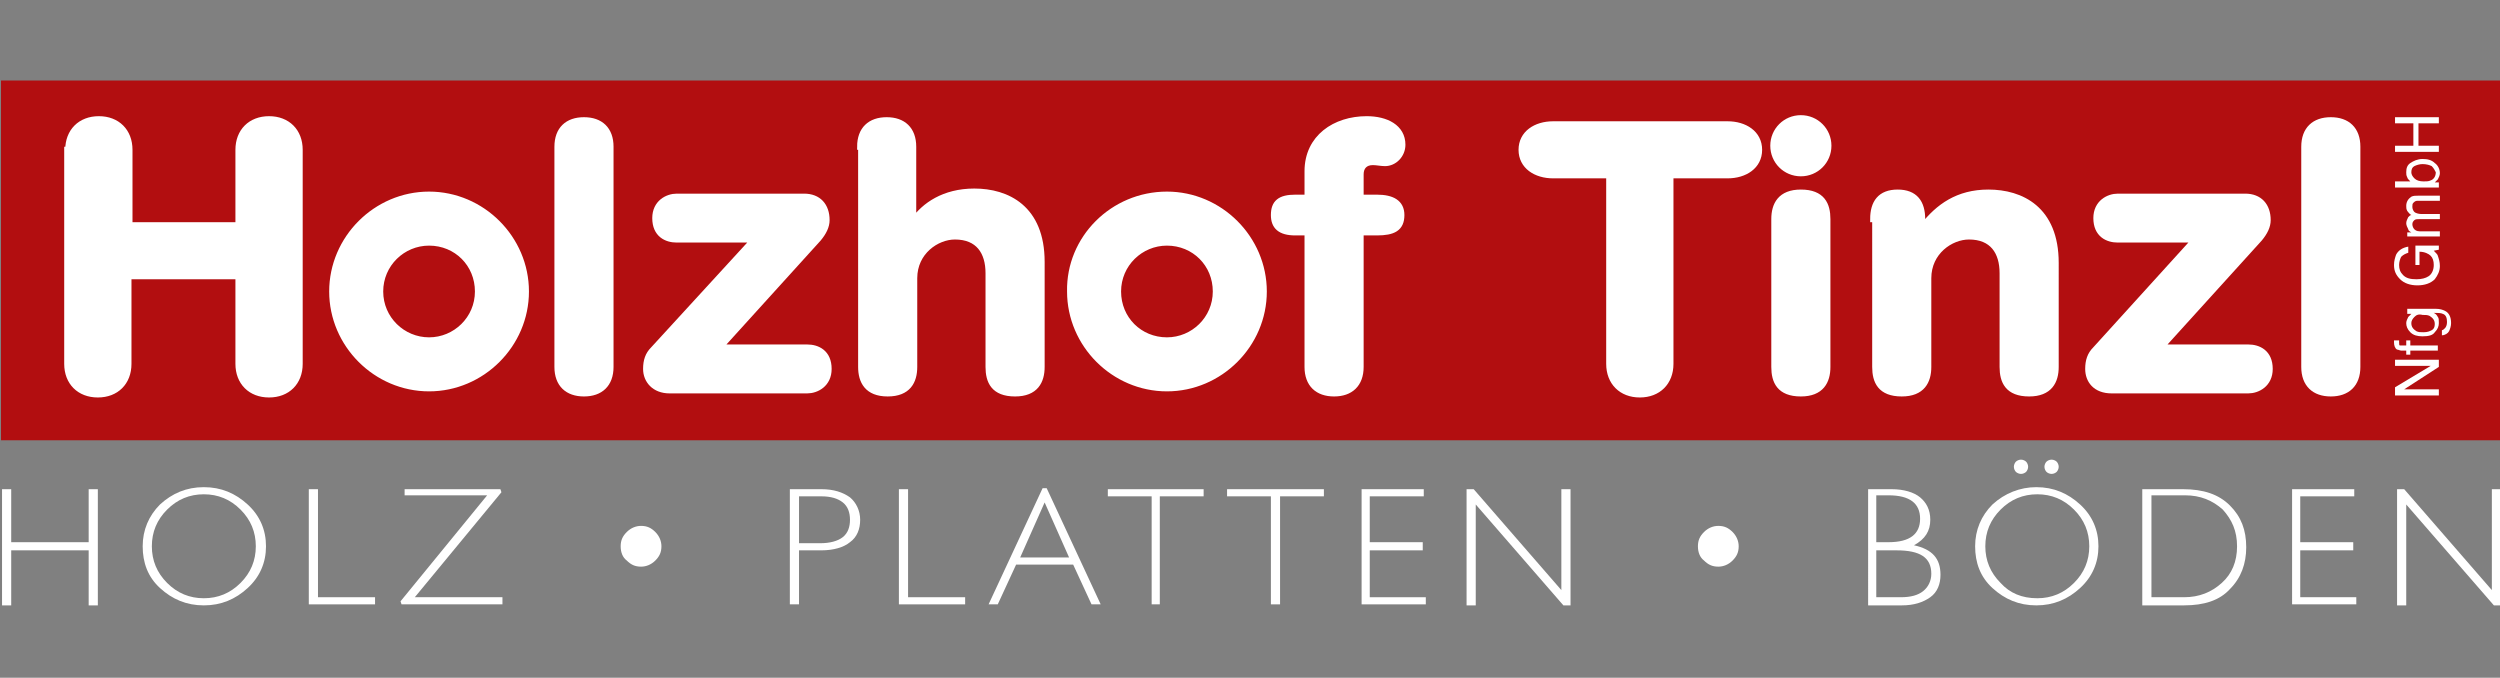 <?xml version="1.0" encoding="UTF-8"?>
<svg xmlns="http://www.w3.org/2000/svg" xmlns:xlink="http://www.w3.org/1999/xlink" id="Ebene_1" x="0px" y="0px" viewBox="0 0 245.3 66.5" xml:space="preserve">
  <rect x="0" y="0" width="245.3" height="66.5" fill="#808080" stroke="none"/>
  <g>	<path fill="#FFFFFF" d="M9.6,48v11.4H8.7v-5.4H1.1v5.4H0.2V48h0.9v5.2h7.6V48H9.6z"></path>	<path fill="#FFFFFF" d="M20,47.8c1.7,0,3.1,0.6,4.3,1.7c1.2,1.1,1.8,2.5,1.8,4.1c0,1.6-0.6,3-1.8,4.1c-1.2,1.1-2.6,1.7-4.3,1.7  c-1.7,0-3.1-0.6-4.3-1.7c-1.2-1.1-1.7-2.5-1.7-4.1c0-1.6,0.6-3,1.7-4.1C16.9,48.4,18.3,47.8,20,47.8z M20,58.7  c1.4,0,2.6-0.5,3.6-1.5c1-1,1.5-2.2,1.5-3.6c0-1.4-0.5-2.6-1.5-3.6c-1-1-2.2-1.5-3.6-1.5c-1.4,0-2.6,0.5-3.6,1.5  c-1,1-1.5,2.2-1.5,3.6c0,1.4,0.5,2.6,1.5,3.6C17.4,58.2,18.6,58.7,20,58.7z"></path>	<path fill="#FFFFFF" d="M31.2,48v10.6h5.6v0.7h-6.5V48H31.2z"></path>	<path fill="#FFFFFF" d="M49.1,48l0.1,0.3l-8.5,10.3h8.6v0.7h-9.9l-0.1-0.3l8.5-10.4h-8.1V48H49.1z"></path>	<path fill="#FFFFFF" d="M60.9,53.6c0-0.6,0.2-1,0.6-1.4c0.4-0.4,0.9-0.6,1.4-0.6c0.6,0,1,0.2,1.4,0.6c0.4,0.4,0.6,0.9,0.6,1.4  c0,0.6-0.2,1-0.6,1.4c-0.4,0.4-0.9,0.6-1.4,0.6c-0.6,0-1-0.2-1.4-0.6C61.1,54.7,60.9,54.2,60.9,53.6z"></path>	<path fill="#FFFFFF" d="M77.5,48h3.1c1.2,0,2.1,0.3,2.8,0.8c0.6,0.5,1,1.3,1,2.2c0,0.9-0.3,1.7-1,2.2c-0.6,0.5-1.6,0.8-2.8,0.8  h-2.2v5.3h-0.9V48z M78.4,48.7v4.6h2.1c0.9,0,1.7-0.2,2.2-0.6c0.5-0.4,0.7-1,0.7-1.7c0-0.7-0.2-1.3-0.7-1.7  c-0.5-0.4-1.2-0.6-2.1-0.6H78.4z"></path>	<path fill="#FFFFFF" d="M89.1,48v10.6h5.6v0.7h-6.5V48H89.1z"></path>	<path fill="#FFFFFF" d="M102.7,47.9l5.3,11.4h-0.9l-1.8-3.9h-5.6l-1.8,3.9H97l5.3-11.4H102.7z M104.9,54.7l-2.4-5.4l-2.4,5.4H104.9  z"></path>	<path fill="#FFFFFF" d="M118.1,48v0.7h-4.3v10.6H113V48.7h-4.3V48H118.1z"></path>	<path fill="#FFFFFF" d="M129.9,48v0.7h-4.3v10.6h-0.9V48.7h-4.3V48H129.9z"></path>	<path fill="#FFFFFF" d="M139.7,48v0.7h-5.3v4.5h5.2V54h-5.2v4.6h5.5v0.7h-6.3V48H139.7z"></path>	<path fill="#FFFFFF" d="M154.1,48v11.4h-0.7l-8.6-9.9v9.9h-0.9V48h0.7l8.6,9.9V48H154.1z"></path>	<path fill="#FFFFFF" d="M166.6,53.6c0-0.6,0.2-1,0.6-1.4c0.4-0.4,0.9-0.6,1.4-0.6c0.6,0,1,0.2,1.4,0.6c0.4,0.4,0.6,0.9,0.6,1.4  c0,0.6-0.2,1-0.6,1.4c-0.4,0.4-0.9,0.6-1.4,0.6c-0.6,0-1-0.2-1.4-0.6C166.8,54.7,166.6,54.2,166.6,53.6z"></path>	<path fill="#FFFFFF" d="M183.2,48h2.4c1.2,0,2.2,0.3,2.8,0.8c0.6,0.5,1,1.2,1,2.2c0,1.1-0.5,1.9-1.6,2.5c1.8,0.4,2.6,1.3,2.6,2.9  c0,0.9-0.3,1.7-1,2.2c-0.7,0.5-1.6,0.8-2.8,0.8h-3.3V48z M184.1,48.7v4.5h1.2c2.1,0,3.1-0.8,3.1-2.3c0-1.5-1-2.3-3.1-2.3H184.1z   M184.1,54v4.6h2.4c1,0,1.7-0.2,2.2-0.6c0.5-0.4,0.8-1,0.8-1.7c0-1.6-1.1-2.3-3.4-2.3H184.1z"></path>	<path fill="#FFFFFF" d="M199.8,47.8c1.7,0,3.1,0.6,4.3,1.7c1.2,1.1,1.8,2.5,1.8,4.1c0,1.6-0.6,3-1.8,4.1c-1.2,1.1-2.6,1.7-4.3,1.7  c-1.7,0-3.1-0.6-4.3-1.7c-1.2-1.1-1.7-2.5-1.7-4.1c0-1.6,0.6-3,1.7-4.1C196.7,48.4,198.2,47.8,199.8,47.8z M199.9,58.7  c1.4,0,2.6-0.5,3.6-1.5c1-1,1.5-2.2,1.5-3.6c0-1.4-0.5-2.6-1.5-3.6c-1-1-2.2-1.5-3.6-1.5c-1.4,0-2.6,0.5-3.6,1.5  c-1,1-1.5,2.2-1.5,3.6c0,1.4,0.5,2.6,1.5,3.6C197.2,58.2,198.4,58.7,199.9,58.7z M197.6,45.8c0-0.2,0.1-0.4,0.2-0.5  c0.1-0.1,0.3-0.2,0.5-0.2c0.2,0,0.4,0.1,0.5,0.2c0.1,0.1,0.2,0.3,0.2,0.5c0,0.2-0.1,0.4-0.2,0.5c-0.1,0.1-0.3,0.2-0.5,0.2  c-0.2,0-0.4-0.1-0.5-0.2C197.7,46.2,197.6,46,197.6,45.8z M200.6,45.8c0-0.2,0.1-0.4,0.2-0.5c0.1-0.1,0.3-0.2,0.5-0.2  c0.2,0,0.4,0.1,0.5,0.2c0.1,0.1,0.2,0.3,0.2,0.5c0,0.2-0.1,0.4-0.2,0.5c-0.1,0.1-0.3,0.2-0.5,0.2c-0.2,0-0.4-0.1-0.5-0.2  C200.7,46.2,200.6,46,200.6,45.8z"></path>	<path fill="#FFFFFF" d="M210.2,48h4c2,0,3.5,0.5,4.6,1.6c1.1,1.1,1.6,2.4,1.6,4.1c0,1.6-0.5,3-1.6,4.1c-1,1.1-2.5,1.6-4.5,1.6h-4.1  V48z M211.1,48.7v9.9h3.2c1.5,0,2.7-0.5,3.7-1.4c1-0.9,1.5-2.1,1.5-3.6c0-1.5-0.5-2.6-1.4-3.6c-1-0.9-2.2-1.4-3.7-1.4H211.1z"></path>	<path fill="#FFFFFF" d="M231,48v0.7h-5.3v4.5h5.2V54h-5.2v4.6h5.5v0.7h-6.3V48H231z"></path>	<path fill="#FFFFFF" d="M245.4,48v11.4h-0.7l-8.6-9.9v9.9h-0.9V48h0.7l8.6,9.9V48H245.4z"></path></g>
  <rect x="0.1" y="7.9" fill="#B20E10" width="245.4" height="35.3"></rect>
  <g>	<defs>		<rect id="SVGID_1_" x="0.1" y="4.6" width="245.4" height="42.4"></rect>	</defs>	<clipPath id="SVGID_2_">		<use xlink:href="#SVGID_1_"></use>	</clipPath>	<path clip-path="url(#SVGID_2_)" fill="#FFFFFF" d="M6.7,14.7c0-1.8,1.2-3,3-3c1.8,0,3,1.2,3,3v7.4h10.7v-7.4c0-1.8,1.2-3,3-3  c1.8,0,3,1.2,3,3v21c0,1.8-1.2,3-3,3c-1.8,0-3-1.2-3-3v-8.6H12.6v8.6c0,1.8-1.2,3-3,3c-1.8,0-3-1.2-3-3V14.7z"></path>	<path clip-path="url(#SVGID_2_)" fill="none" stroke="#FFFFFF" stroke-width="0.601" d="M6.7,14.7c0-1.8,1.2-3,3-3c1.8,0,3,1.2,3,3  v7.4h10.7v-7.4c0-1.8,1.2-3,3-3c1.8,0,3,1.2,3,3v21c0,1.8-1.2,3-3,3c-1.8,0-3-1.2-3-3v-8.6H12.6v8.6c0,1.8-1.2,3-3,3  c-1.8,0-3-1.2-3-3V14.7z"></path>	<path clip-path="url(#SVGID_2_)" fill="#FFFFFF" d="M42.1,19.1c5.2,0,9.5,4.3,9.5,9.5c0,5.2-4.3,9.5-9.5,9.5  c-5.2,0-9.5-4.3-9.5-9.5C32.6,23.4,36.9,19.1,42.1,19.1 M42.1,33.4c2.6,0,4.8-2.1,4.8-4.8s-2.1-4.8-4.8-4.8c-2.6,0-4.8,2.1-4.8,4.8  S39.5,33.4,42.1,33.4"></path>	<path clip-path="url(#SVGID_2_)" fill="none" stroke="#FFFFFF" stroke-width="0.601" d="M42.1,19.1c5.2,0,9.5,4.3,9.5,9.5  c0,5.2-4.3,9.5-9.5,9.5c-5.2,0-9.5-4.3-9.5-9.5C32.6,23.4,36.9,19.1,42.1,19.1z M42.1,33.4c2.6,0,4.8-2.1,4.8-4.8s-2.1-4.8-4.8-4.8  c-2.6,0-4.8,2.1-4.8,4.8S39.5,33.4,42.1,33.4z"></path>	<path clip-path="url(#SVGID_2_)" fill="#FFFFFF" d="M54.7,14.4c0-1.7,1-2.6,2.6-2.6c1.6,0,2.6,0.9,2.6,2.6V36c0,1.7-1,2.6-2.6,2.6  c-1.6,0-2.6-0.9-2.6-2.6V14.4z"></path>	<path clip-path="url(#SVGID_2_)" fill="none" stroke="#FFFFFF" stroke-width="0.601" d="M54.7,14.4c0-1.7,1-2.6,2.6-2.6  c1.6,0,2.6,0.9,2.6,2.6V36c0,1.7-1,2.6-2.6,2.6c-1.6,0-2.6-0.9-2.6-2.6V14.4z"></path>	<path clip-path="url(#SVGID_2_)" fill="#FFFFFF" d="M74,23.5h-7.6c-1,0-2.1-0.5-2.1-2.1c0-1.5,1.2-2.1,2.1-2.1h12.5  c1.4,0,2.2,0.9,2.2,2.3c0,0.6-0.3,1.2-0.8,1.8l-9.7,10.7h8.6c1,0,2.1,0.5,2.1,2.1c0,1.5-1.2,2.1-2.1,2.1H65.7c-1.5,0-2.3-1-2.3-2.1  c0-0.8,0.2-1.4,0.7-1.9L74,23.5z"></path>	<path clip-path="url(#SVGID_2_)" fill="none" stroke="#FFFFFF" stroke-width="0.601" d="M74,23.5h-7.6c-1,0-2.1-0.5-2.1-2.1  c0-1.5,1.2-2.1,2.1-2.1h12.5c1.4,0,2.2,0.9,2.2,2.3c0,0.6-0.3,1.2-0.8,1.8l-9.7,10.7h8.6c1,0,2.1,0.5,2.1,2.1  c0,1.5-1.2,2.1-2.1,2.1H65.7c-1.5,0-2.3-1-2.3-2.1c0-0.8,0.2-1.4,0.7-1.9L74,23.5z"></path>	<path clip-path="url(#SVGID_2_)" fill="#FFFFFF" d="M84.4,14.4c0-1.7,1-2.6,2.6-2.6c1.6,0,2.6,0.9,2.6,2.6v7.2h0.1  c1-1.4,2.9-2.8,5.9-2.8c3.2,0,6.6,1.6,6.6,6.9V36c0,1.4-0.6,2.6-2.6,2.6c-2.1,0-2.6-1.2-2.6-2.6v-9.2c0-2.1-1-3.6-3.3-3.6  c-1.8,0-4,1.5-4,4.1V36c0,1.4-0.6,2.6-2.6,2.6s-2.6-1.2-2.6-2.6V14.4z"></path>	<path clip-path="url(#SVGID_2_)" fill="none" stroke="#FFFFFF" stroke-width="0.601" d="M84.4,14.4c0-1.7,1-2.6,2.6-2.6  c1.6,0,2.6,0.9,2.6,2.6v7.2h0.1c1-1.4,2.9-2.8,5.9-2.8c3.2,0,6.6,1.6,6.6,6.9V36c0,1.4-0.6,2.6-2.6,2.6c-2.1,0-2.6-1.2-2.6-2.6  v-9.2c0-2.1-1-3.6-3.3-3.6c-1.8,0-4,1.5-4,4.1V36c0,1.4-0.6,2.6-2.6,2.6s-2.6-1.2-2.6-2.6V14.4z"></path>	<path clip-path="url(#SVGID_2_)" fill="#FFFFFF" d="M114.5,19.1c5.2,0,9.5,4.3,9.5,9.5c0,5.2-4.3,9.5-9.5,9.5  c-5.2,0-9.5-4.3-9.5-9.5C104.9,23.4,109.2,19.1,114.5,19.1 M114.5,33.4c2.6,0,4.8-2.1,4.8-4.8s-2.1-4.8-4.8-4.8  c-2.6,0-4.8,2.1-4.8,4.8S111.8,33.4,114.5,33.4"></path>	<path clip-path="url(#SVGID_2_)" fill="none" stroke="#FFFFFF" stroke-width="0.601" d="M114.5,19.1c5.2,0,9.5,4.3,9.5,9.5  c0,5.2-4.3,9.5-9.5,9.5c-5.2,0-9.5-4.3-9.5-9.5C104.9,23.4,109.2,19.1,114.5,19.1z M114.5,33.4c2.6,0,4.8-2.1,4.8-4.8  s-2.1-4.8-4.8-4.8c-2.6,0-4.8,2.1-4.8,4.8S111.8,33.4,114.5,33.4z"></path>	<path clip-path="url(#SVGID_2_)" fill="#FFFFFF" d="M128.3,22.8h-1.2c-1.5,0-2.1-0.6-2.1-1.7c0-1.2,0.6-1.7,2.1-1.7h1.2v-2.6  c0-3.3,2.7-5.1,5.8-5.1c1.9,0,3.5,0.8,3.5,2.5c0,1-0.8,1.8-1.7,1.8c-0.4,0-0.8-0.1-1.2-0.1c-0.8,0-1.2,0.5-1.2,1.2v2.3h1.6  c1.5,0,2.4,0.5,2.4,1.7c0,1.3-0.8,1.7-2.4,1.7h-1.6V36c0,1.7-1,2.6-2.6,2.6c-1.6,0-2.6-0.9-2.6-2.6V22.8z"></path>	<path clip-path="url(#SVGID_2_)" fill="none" stroke="#FFFFFF" stroke-width="0.601" d="M128.3,22.8h-1.2c-1.5,0-2.1-0.6-2.1-1.7  c0-1.2,0.6-1.7,2.1-1.7h1.2v-2.6c0-3.3,2.7-5.1,5.8-5.1c1.9,0,3.5,0.8,3.5,2.5c0,1-0.8,1.8-1.7,1.8c-0.4,0-0.8-0.1-1.2-0.1  c-0.8,0-1.2,0.5-1.2,1.2v2.3h1.6c1.5,0,2.4,0.5,2.4,1.7c0,1.3-0.8,1.7-2.4,1.7h-1.6V36c0,1.7-1,2.6-2.6,2.6c-1.6,0-2.6-0.9-2.6-2.6  V22.8z"></path>	<path clip-path="url(#SVGID_2_)" fill="#FFFFFF" d="M158,17.2h-5.6c-1.7,0-3.1-0.9-3.1-2.5c0-1.6,1.4-2.5,3.1-2.5h17.1  c1.7,0,3.1,0.9,3.1,2.5c0,1.6-1.4,2.5-3.1,2.5h-5.6v18.5c0,1.8-1.2,3-3,3c-1.8,0-3-1.2-3-3V17.2z"></path>	<path clip-path="url(#SVGID_2_)" fill="none" stroke="#FFFFFF" stroke-width="0.601" d="M158,17.2h-5.6c-1.7,0-3.1-0.9-3.1-2.5  c0-1.6,1.4-2.5,3.1-2.5h17.1c1.7,0,3.1,0.9,3.1,2.5c0,1.6-1.4,2.5-3.1,2.5h-5.6v18.5c0,1.8-1.2,3-3,3c-1.8,0-3-1.2-3-3V17.2z"></path>	<path clip-path="url(#SVGID_2_)" fill="#FFFFFF" d="M176.7,11.6c1.5,0,2.7,1.2,2.7,2.7s-1.2,2.7-2.7,2.7c-1.5,0-2.7-1.2-2.7-2.7  S175.2,11.6,176.7,11.6 M174.1,21.5c0-1.4,0.6-2.6,2.6-2.6c2.1,0,2.6,1.2,2.6,2.6V36c0,1.4-0.6,2.6-2.6,2.6c-2.1,0-2.6-1.2-2.6-2.6  V21.5z"></path>	<path clip-path="url(#SVGID_2_)" fill="none" stroke="#FFFFFF" stroke-width="0.601" d="M176.7,11.6c1.5,0,2.7,1.2,2.7,2.7  s-1.2,2.7-2.7,2.7c-1.5,0-2.7-1.2-2.7-2.7S175.2,11.6,176.7,11.6z M174.1,21.5c0-1.4,0.6-2.6,2.6-2.6c2.1,0,2.6,1.2,2.6,2.6V36  c0,1.4-0.6,2.6-2.6,2.6c-2.1,0-2.6-1.2-2.6-2.6V21.5z"></path>	<path clip-path="url(#SVGID_2_)" fill="#FFFFFF" d="M183.8,21.5c0-1.6,0.7-2.6,2.4-2.6c1.7,0,2.4,1,2.4,2.6v0.7h0.1  c1.5-1.9,3.4-3.3,6.4-3.3c3.2,0,6.6,1.6,6.6,6.9V36c0,1.4-0.6,2.6-2.6,2.6c-2.1,0-2.6-1.2-2.6-2.6v-9.2c0-2.1-1-3.6-3.3-3.6  c-1.8,0-4,1.5-4,4.1V36c0,1.4-0.6,2.6-2.6,2.6c-2.1,0-2.6-1.2-2.6-2.6V21.5z"></path>	<path clip-path="url(#SVGID_2_)" fill="none" stroke="#FFFFFF" stroke-width="0.601" d="M183.8,21.5c0-1.6,0.7-2.6,2.4-2.6  c1.7,0,2.4,1,2.4,2.6v0.7h0.1c1.5-1.9,3.4-3.3,6.4-3.3c3.2,0,6.6,1.6,6.6,6.9V36c0,1.4-0.6,2.6-2.6,2.6c-2.1,0-2.6-1.2-2.6-2.6  v-9.2c0-2.1-1-3.6-3.3-3.6c-1.8,0-4,1.5-4,4.1V36c0,1.4-0.6,2.6-2.6,2.6c-2.1,0-2.6-1.2-2.6-2.6V21.5z"></path>	<path clip-path="url(#SVGID_2_)" fill="#FFFFFF" d="M215.4,23.5h-7.6c-1,0-2.1-0.5-2.1-2.1c0-1.5,1.2-2.1,2.1-2.1h12.5  c1.4,0,2.2,0.9,2.2,2.3c0,0.6-0.3,1.2-0.8,1.8l-9.7,10.7h8.6c1,0,2.1,0.5,2.1,2.1c0,1.5-1.2,2.1-2.1,2.1h-13.4  c-1.6,0-2.3-1-2.3-2.1c0-0.8,0.2-1.4,0.7-1.9L215.4,23.5z"></path>	<path clip-path="url(#SVGID_2_)" fill="none" stroke="#FFFFFF" stroke-width="0.601" d="M215.4,23.5h-7.6c-1,0-2.1-0.5-2.1-2.1  c0-1.5,1.2-2.1,2.1-2.1h12.5c1.4,0,2.2,0.9,2.2,2.3c0,0.6-0.3,1.2-0.8,1.8l-9.7,10.7h8.6c1,0,2.1,0.5,2.1,2.1  c0,1.5-1.2,2.1-2.1,2.1h-13.4c-1.6,0-2.3-1-2.3-2.1c0-0.8,0.2-1.4,0.7-1.9L215.4,23.5z"></path>	<path clip-path="url(#SVGID_2_)" fill="#FFFFFF" d="M226.1,14.4c0-1.7,1-2.6,2.6-2.6c1.6,0,2.6,0.9,2.6,2.6V36c0,1.7-1,2.6-2.6,2.6  c-1.6,0-2.6-0.9-2.6-2.6V14.4z"></path>	<path clip-path="url(#SVGID_2_)" fill="none" stroke="#FFFFFF" stroke-width="0.601" d="M226.1,14.4c0-1.7,1-2.6,2.6-2.6  c1.6,0,2.6,0.9,2.6,2.6V36c0,1.7-1,2.6-2.6,2.6c-1.6,0-2.6-0.9-2.6-2.6V14.4z"></path></g>
  <g>	<path fill="#FFFFFF" d="M235,38.7v-0.7l3.5-2.1H235v-0.6h4.3V36l-3.4,2.2h3.4v0.6H235z"></path>	<path fill="#FFFFFF" d="M235.2,34.3c-0.2-0.1-0.3-0.4-0.3-0.7c0,0,0-0.1,0-0.1c0,0,0-0.1,0-0.1h0.5c0,0.1,0,0.1,0,0.1  c0,0,0,0,0,0.1c0,0.2,0,0.3,0.1,0.3c0.1,0,0.3,0,0.6,0v-0.5h0.4v0.5h2.7v0.5h-2.7v0.4h-0.4v-0.4h-0.5  C235.5,34.4,235.3,34.3,235.2,34.3z"></path>	<path fill="#FFFFFF" d="M236.3,31.1c0.1-0.1,0.2-0.2,0.3-0.3h-0.4v-0.5h2.8c0.4,0,0.7,0.1,0.9,0.2c0.4,0.2,0.6,0.6,0.6,1.2  c0,0.3-0.1,0.6-0.2,0.8c-0.1,0.2-0.4,0.4-0.7,0.4v-0.5c0.1,0,0.2-0.1,0.3-0.2c0.1-0.1,0.2-0.3,0.2-0.6c0-0.4-0.1-0.7-0.4-0.8  c-0.2-0.1-0.5-0.1-0.9-0.1c0.2,0.1,0.3,0.2,0.4,0.4c0.1,0.1,0.1,0.3,0.1,0.6c0,0.3-0.1,0.6-0.4,0.9c-0.2,0.3-0.6,0.4-1.2,0.4  c-0.5,0-0.9-0.1-1.2-0.4c-0.3-0.3-0.4-0.6-0.4-0.9C236.1,31.5,236.2,31.3,236.3,31.1z M236.9,31.1c-0.2,0.2-0.3,0.4-0.3,0.6  c0,0.4,0.2,0.6,0.5,0.8c0.2,0.1,0.4,0.1,0.7,0.1c0.4,0,0.6-0.1,0.8-0.2c0.2-0.1,0.3-0.3,0.3-0.6c0-0.4-0.2-0.6-0.5-0.8  c-0.2-0.1-0.4-0.1-0.7-0.1C237.3,30.8,237.1,30.9,236.9,31.1z"></path>	<path fill="#FFFFFF" d="M235.1,25c0.2-0.4,0.6-0.7,1.2-0.8v0.6c-0.3,0.1-0.5,0.2-0.7,0.4c-0.1,0.2-0.2,0.5-0.2,0.8  c0,0.4,0.1,0.7,0.4,1c0.3,0.3,0.7,0.4,1.3,0.4c0.5,0,0.9-0.1,1.2-0.3c0.3-0.2,0.5-0.6,0.5-1.1c0-0.4-0.1-0.7-0.3-0.9  c-0.2-0.2-0.6-0.4-1.1-0.4V26H237v-1.9h2.3v0.4l-0.5,0.1c0.2,0.2,0.4,0.4,0.4,0.5c0.1,0.3,0.2,0.6,0.2,1c0,0.5-0.2,0.9-0.5,1.3  c-0.4,0.4-1,0.6-1.7,0.6c-0.7,0-1.3-0.2-1.7-0.6c-0.4-0.4-0.6-0.8-0.6-1.4C234.9,25.6,235,25.3,235.1,25z"></path>	<path fill="#FFFFFF" d="M236.2,23.3v-0.5h0.4c-0.2-0.1-0.3-0.2-0.3-0.3c-0.1-0.2-0.2-0.4-0.2-0.6c0-0.2,0.1-0.4,0.2-0.6  c0.1-0.1,0.2-0.2,0.3-0.2c-0.2-0.1-0.3-0.3-0.4-0.4c-0.1-0.2-0.1-0.3-0.1-0.5c0-0.4,0.2-0.7,0.5-0.9c0.2-0.1,0.4-0.1,0.7-0.1h2.1  v0.5h-2.2c-0.2,0-0.3,0.1-0.4,0.2c-0.1,0.1-0.1,0.2-0.1,0.4c0,0.2,0.1,0.4,0.2,0.5c0.1,0.1,0.4,0.2,0.7,0.2h1.8v0.5h-2  c-0.2,0-0.4,0-0.5,0.1c-0.1,0.1-0.2,0.2-0.2,0.4c0,0.2,0.1,0.4,0.2,0.5c0.2,0.2,0.4,0.2,0.8,0.2h1.7v0.5H236.2z"></path>	<path fill="#FFFFFF" d="M235,18.3v-0.5h1.5c-0.1-0.1-0.3-0.3-0.3-0.4c-0.1-0.2-0.1-0.3-0.1-0.5c0-0.4,0.1-0.7,0.4-0.9  c0.3-0.2,0.7-0.4,1.2-0.4c0.5,0,0.9,0.1,1.2,0.4c0.3,0.2,0.5,0.6,0.5,1c0,0.2-0.1,0.4-0.2,0.6c-0.1,0.1-0.2,0.2-0.3,0.3h0.4v0.5  H235z M238.6,16.3c-0.2-0.1-0.5-0.2-0.9-0.2c-0.3,0-0.6,0.1-0.8,0.2c-0.2,0.1-0.3,0.3-0.3,0.6c0,0.2,0.1,0.4,0.3,0.6  c0.2,0.2,0.5,0.3,0.9,0.3c0.3,0,0.5,0,0.7-0.1c0.3-0.1,0.5-0.4,0.5-0.8C238.9,16.7,238.8,16.5,238.6,16.3z"></path>	<path fill="#FFFFFF" d="M235,14.9v-0.6h1.8v-2.2H235v-0.6h4.3v0.6h-2v2.2h2v0.6H235z"></path></g>
</svg>
